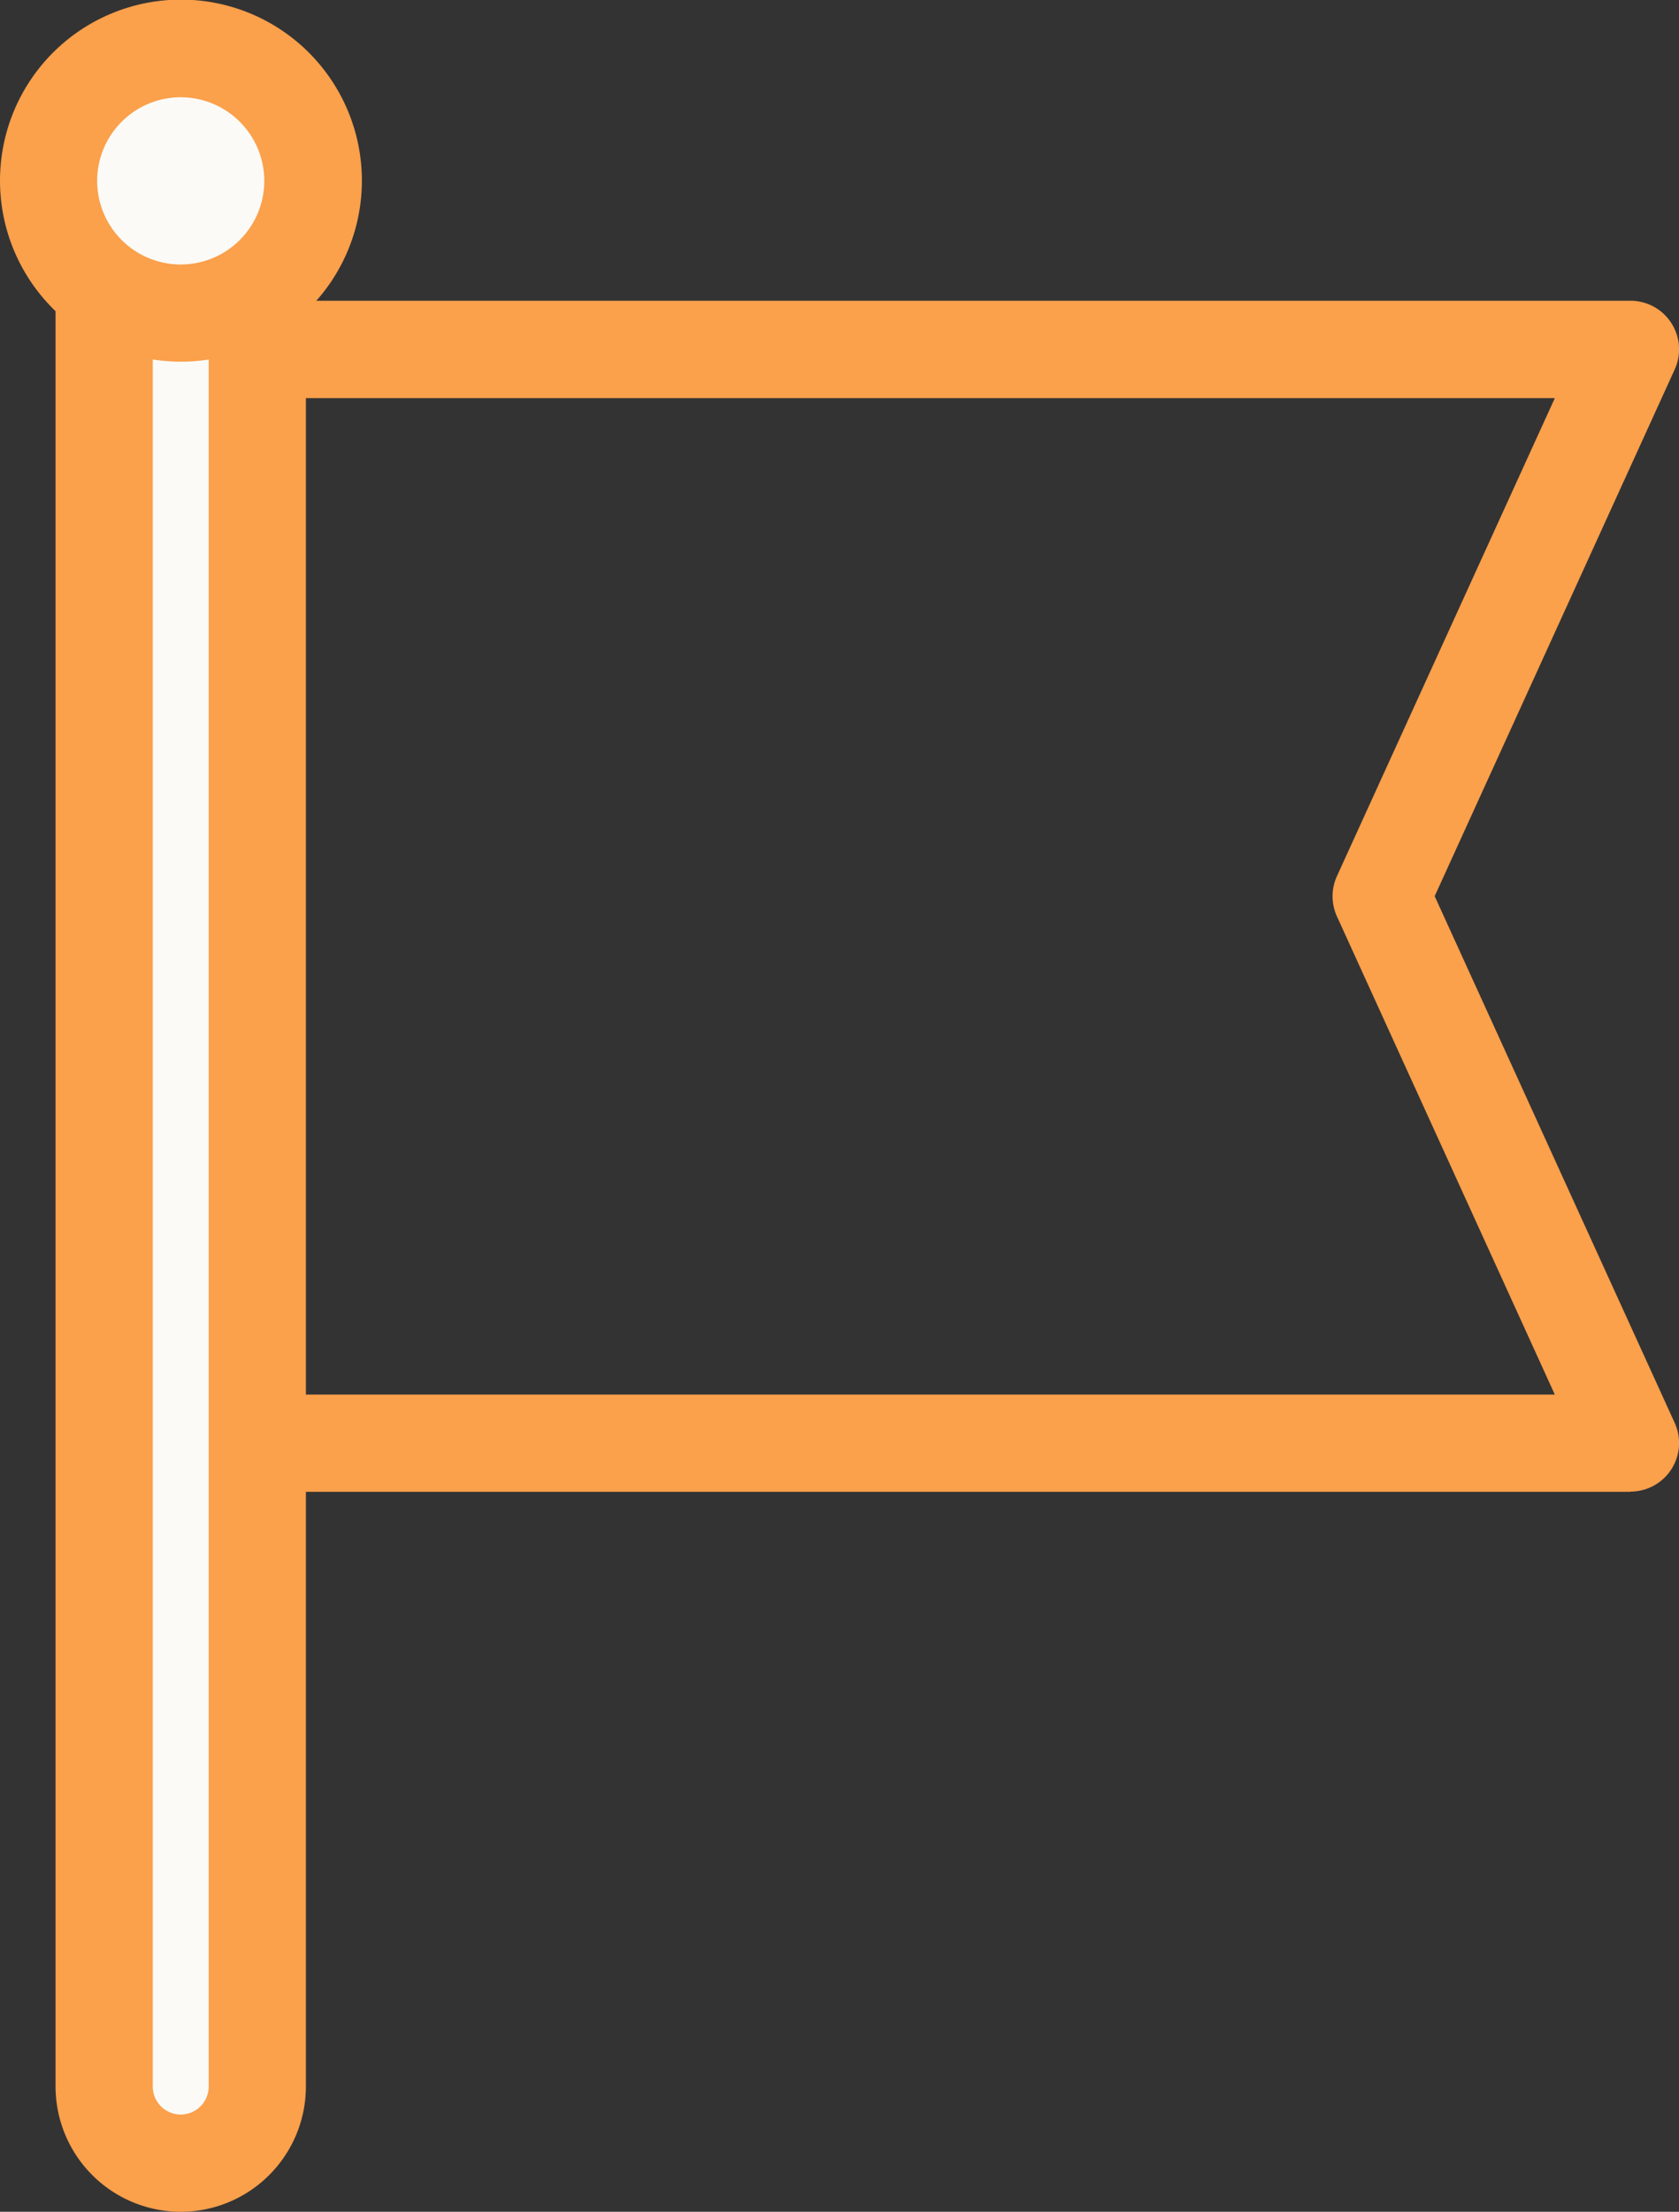 <svg id="グループ_12659" data-name="グループ 12659" xmlns="http://www.w3.org/2000/svg" xmlns:xlink="http://www.w3.org/1999/xlink" width="30.621" height="40.318" viewBox="0 0 30.621 40.318">
  <rect x="0" y="0" width="30.621" height="40.318" fill="#333333" stroke="none"/>
  <defs>
    <clipPath id="clip-path">
      <rect id="長方形_1362" data-name="長方形 1362" width="30.621" height="40.318" fill="#fbfaf6"/>
    </clipPath>
  </defs>
  <g id="グループ_12370" data-name="グループ 12370" clip-path="url(#clip-path)">
    <path id="パス_6160" data-name="パス 6160" d="M40.513,58.236H13.568a.887.887,0,0,1-.887-.887V37.411a.887.887,0,0,1,.887-.887H40.513a.886.886,0,0,1,.807,1.254l-4.377,9.6,4.377,9.6a.886.886,0,0,1-.807,1.254M14.454,56.463h24.68l-3.973-8.715a.886.886,0,0,1,0-.736L39.134,38.3H14.454Z" transform="translate(-10.778 -31.042)" fill="#fba04b"/>
    <path id="パス_6161" data-name="パス 6161" d="M14.055,60.508h0a1.4,1.4,0,0,1-1.4-1.4V26.195a1.4,1.4,0,0,1,2.793,0V59.111a1.4,1.4,0,0,1-1.4,1.4" transform="translate(-10.758 -21.076)" fill="#fbfaf6"/>
    <path id="パス_6162" data-name="パス 6162" d="M9.035,56.374a2.286,2.286,0,0,1-2.283-2.283V21.174a2.283,2.283,0,0,1,4.566,0V54.091a2.286,2.286,0,0,1-2.283,2.283m0-35.71a.511.511,0,0,0-.51.51V54.091a.51.51,0,1,0,1.02,0V21.174a.511.511,0,0,0-.51-.51" transform="translate(-5.739 -16.056)" fill="#fba04b"/>
    <path id="パス_6163" data-name="パス 6163" d="M10.726,8.316a2.41,2.41,0,1,1-2.41-2.41,2.41,2.41,0,0,1,2.41,2.41" transform="translate(-5.02 -5.02)" fill="#fbfaf6"/>
    <path id="パス_6164" data-name="パス 6164" d="M3.3,6.592a3.3,3.3,0,1,1,3.3-3.3,3.3,3.3,0,0,1-3.3,3.3m0-4.82A1.524,1.524,0,1,0,4.82,3.3,1.525,1.525,0,0,0,3.3,1.772" transform="translate(0 0.001)" fill="#fba04b"/>
  </g>
</svg>
